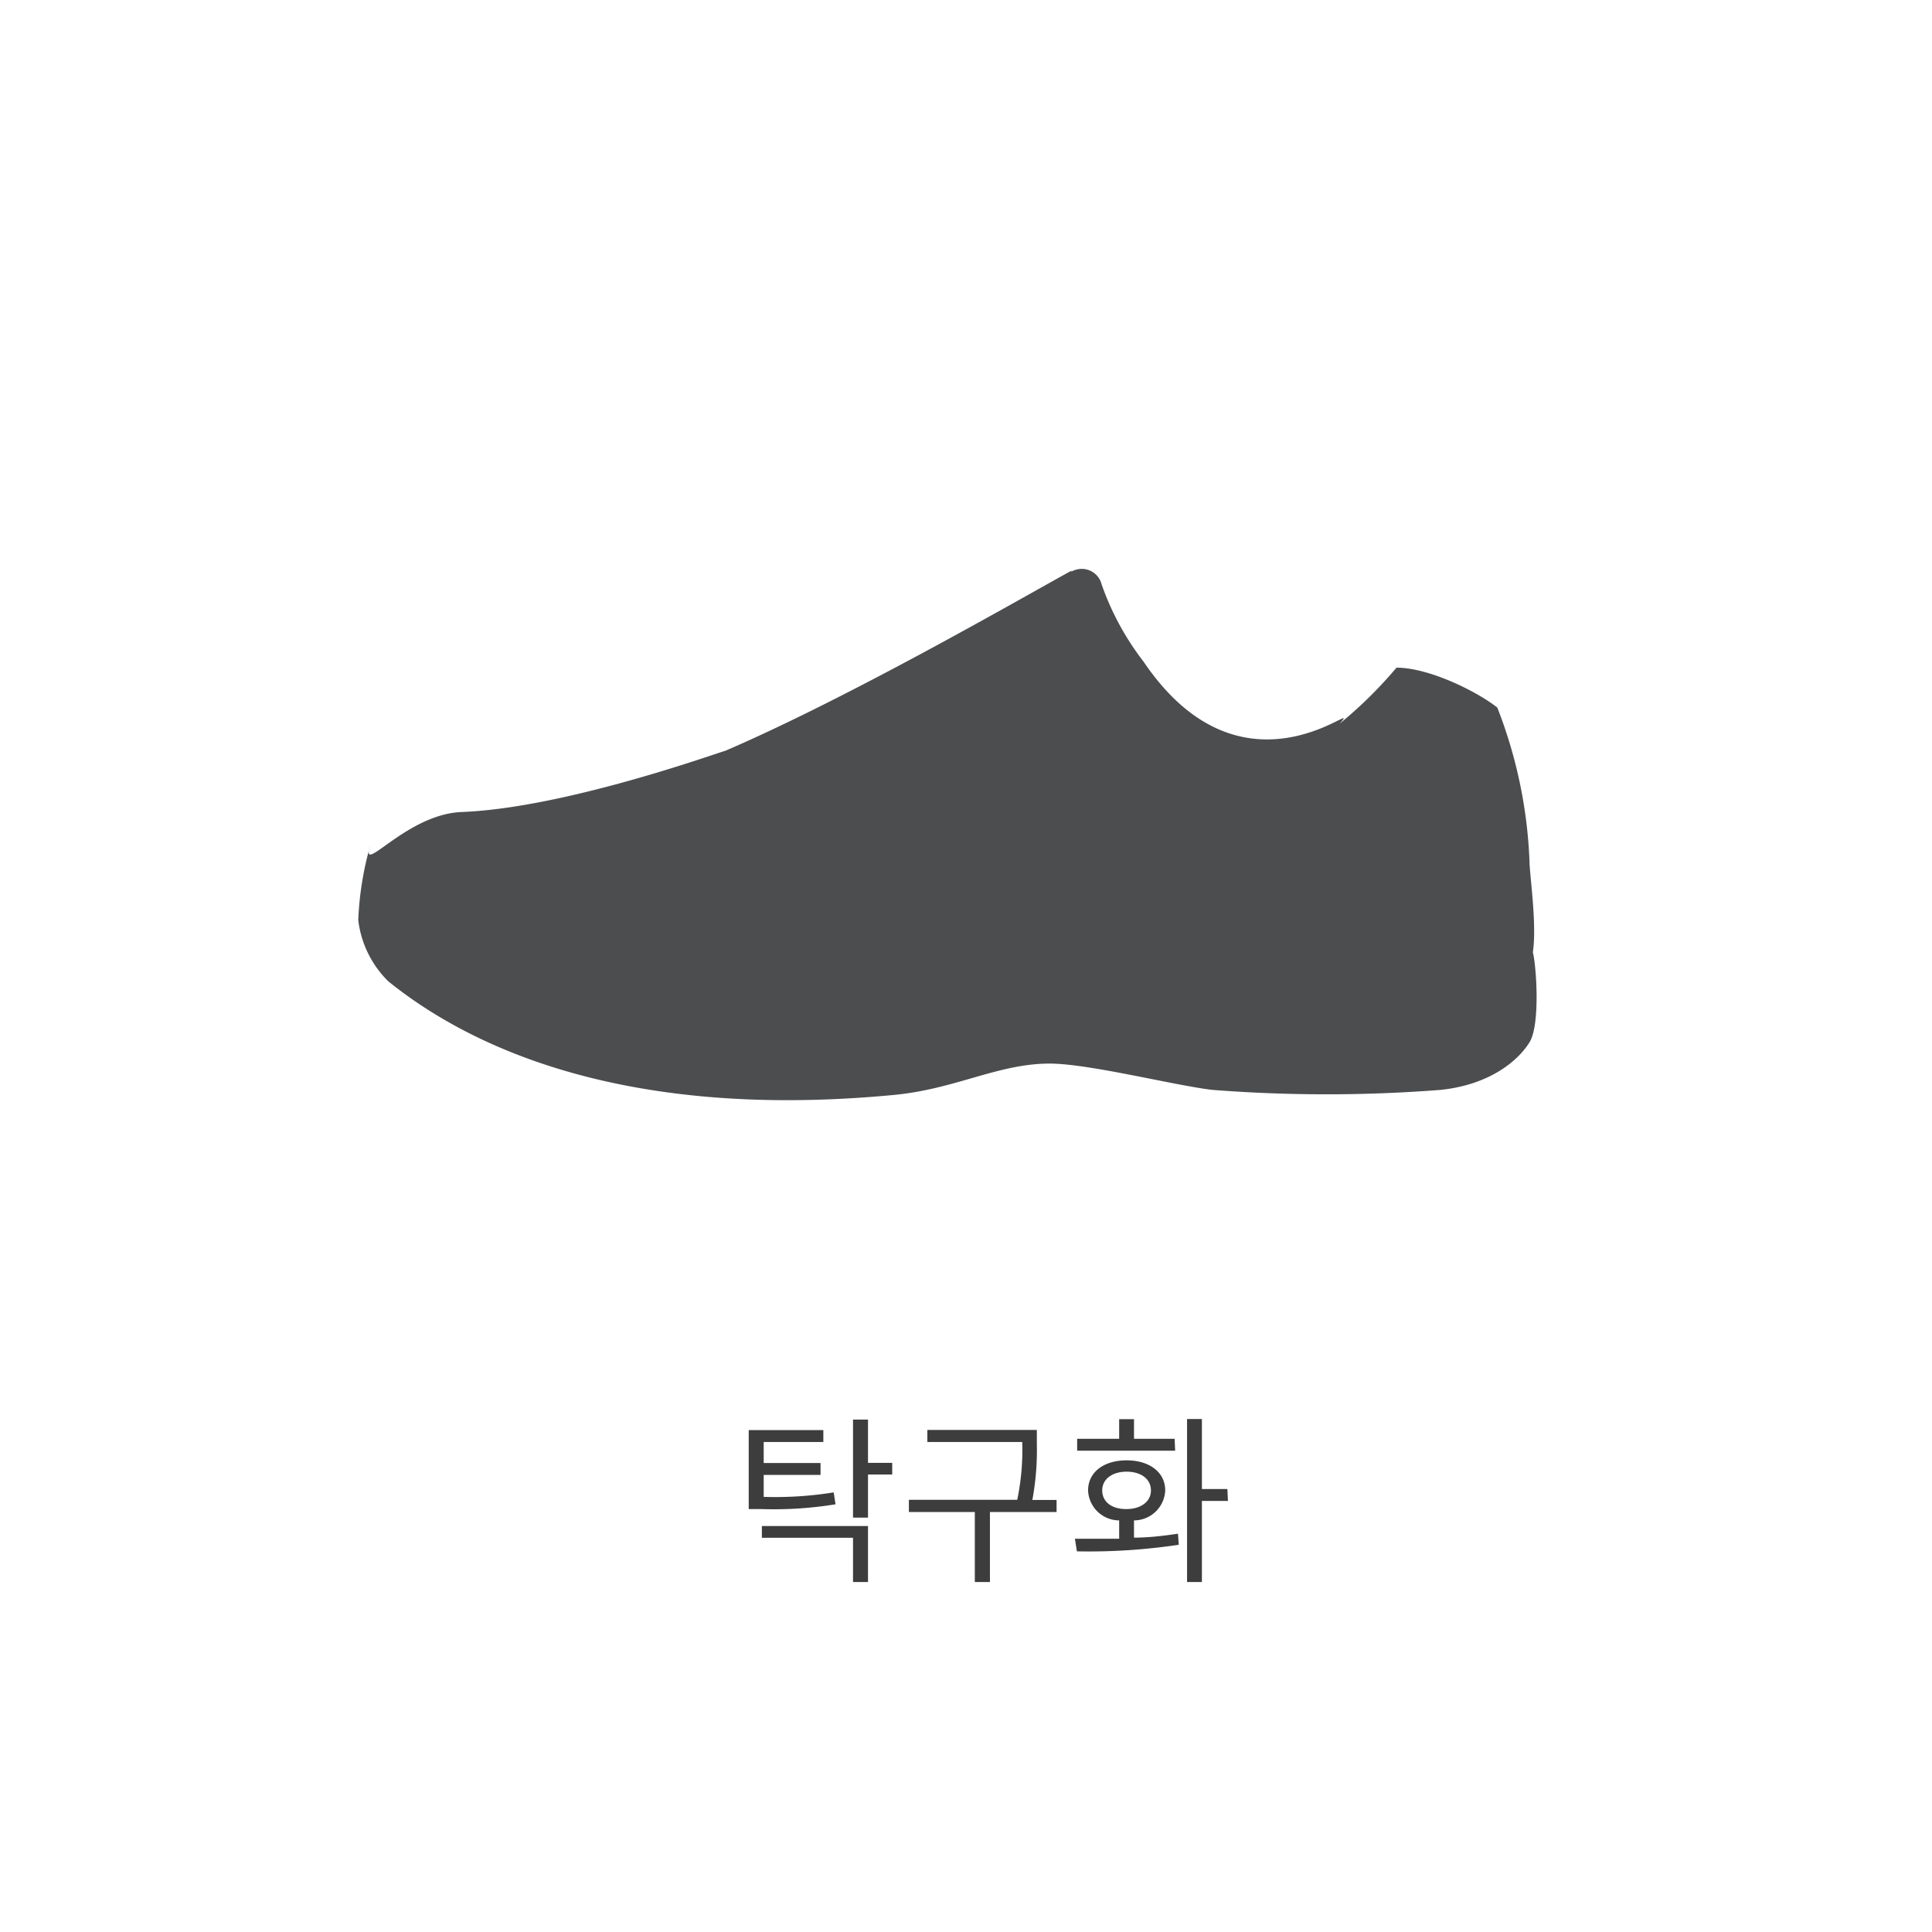 <svg id="レイヤー_1" data-name="レイヤー 1" xmlns="http://www.w3.org/2000/svg" width="138" height="138" viewBox="0 0 138 138"><defs><style>.cls-1{fill:none;}.cls-2{isolation:isolate;}.cls-3{fill:#3d3d3d;}.cls-4{fill:#4c4d4f;}</style></defs><circle class="cls-1" cx="69" cy="69" r="69"/><g class="cls-2"><g class="cls-2"><path class="cls-3" d="M59.68,107.45a27.38,27.38,0,0,1-5.31.34h-.89v-5.64h5.33V103H54.55v1.5h4.06v.85H54.55v1.57a26.46,26.46,0,0,0,5-.32ZM54.42,109H62v4H60.93v-3.16H54.42Zm9.31-3.68H62v3.08H60.93v-7H62v3.09h1.73Z"/><path class="cls-3" d="M75.47,108H70.71v5H69.63v-5H64.92v-.87h7.74a17.45,17.45,0,0,0,.36-4V103H66.24v-.86h7.82v1a19.57,19.57,0,0,1-.32,4h1.73Z"/><path class="cls-3" d="M81,109.83c1.06,0,2.14-.13,3.14-.28l.06.79a43.23,43.23,0,0,1-7.28.47l-.14-.9c.94,0,2,0,3.16,0V108.6a2.23,2.23,0,0,1-2.22-2.14c0-1.31,1.13-2.15,2.75-2.15s2.76.84,2.76,2.15A2.24,2.24,0,0,1,81,108.6Zm2.94-6.21h-7v-.85h3v-1.4H81v1.4H83.9Zm-3.47,4.17c1,0,1.74-.52,1.74-1.33s-.7-1.34-1.74-1.34-1.74.54-1.74,1.34S79.39,107.79,80.43,107.79Zm7.24-.58H85.85V113H84.79V101.36h1.06v5h1.82Z"/></g></g><path class="cls-4" d="M76.54,40.76c-3.23,1.76-16.87,9.67-26,13.4C56.09,51.9,42,57.64,33,58c-4,.14-7.3,4.65-6.56,2.42a22.72,22.72,0,0,0-.85,5.3,7.35,7.35,0,0,0,2.14,4.37c5.46,4.41,16.37,10,36.12,8.12,4.42-.42,7.44-2.24,11.13-2.24,2.79,0,9,1.58,11.63,1.88a105.33,105.33,0,0,0,16.28,0c3.57-.37,5.57-2.12,6.36-3.4s.48-5.52.24-6.43c.3-2-.23-5.51-.24-6.48a33.64,33.64,0,0,0-2.3-11c-1.41-1.12-4.85-2.85-7.2-2.85a30.68,30.68,0,0,1-4.06,4c2-2.23-6.73,6.3-14-4.42a19.64,19.64,0,0,1-3-5.52,1.46,1.46,0,0,0-1.78-1.07,1.4,1.4,0,0,0-.4.16Z"/></svg>